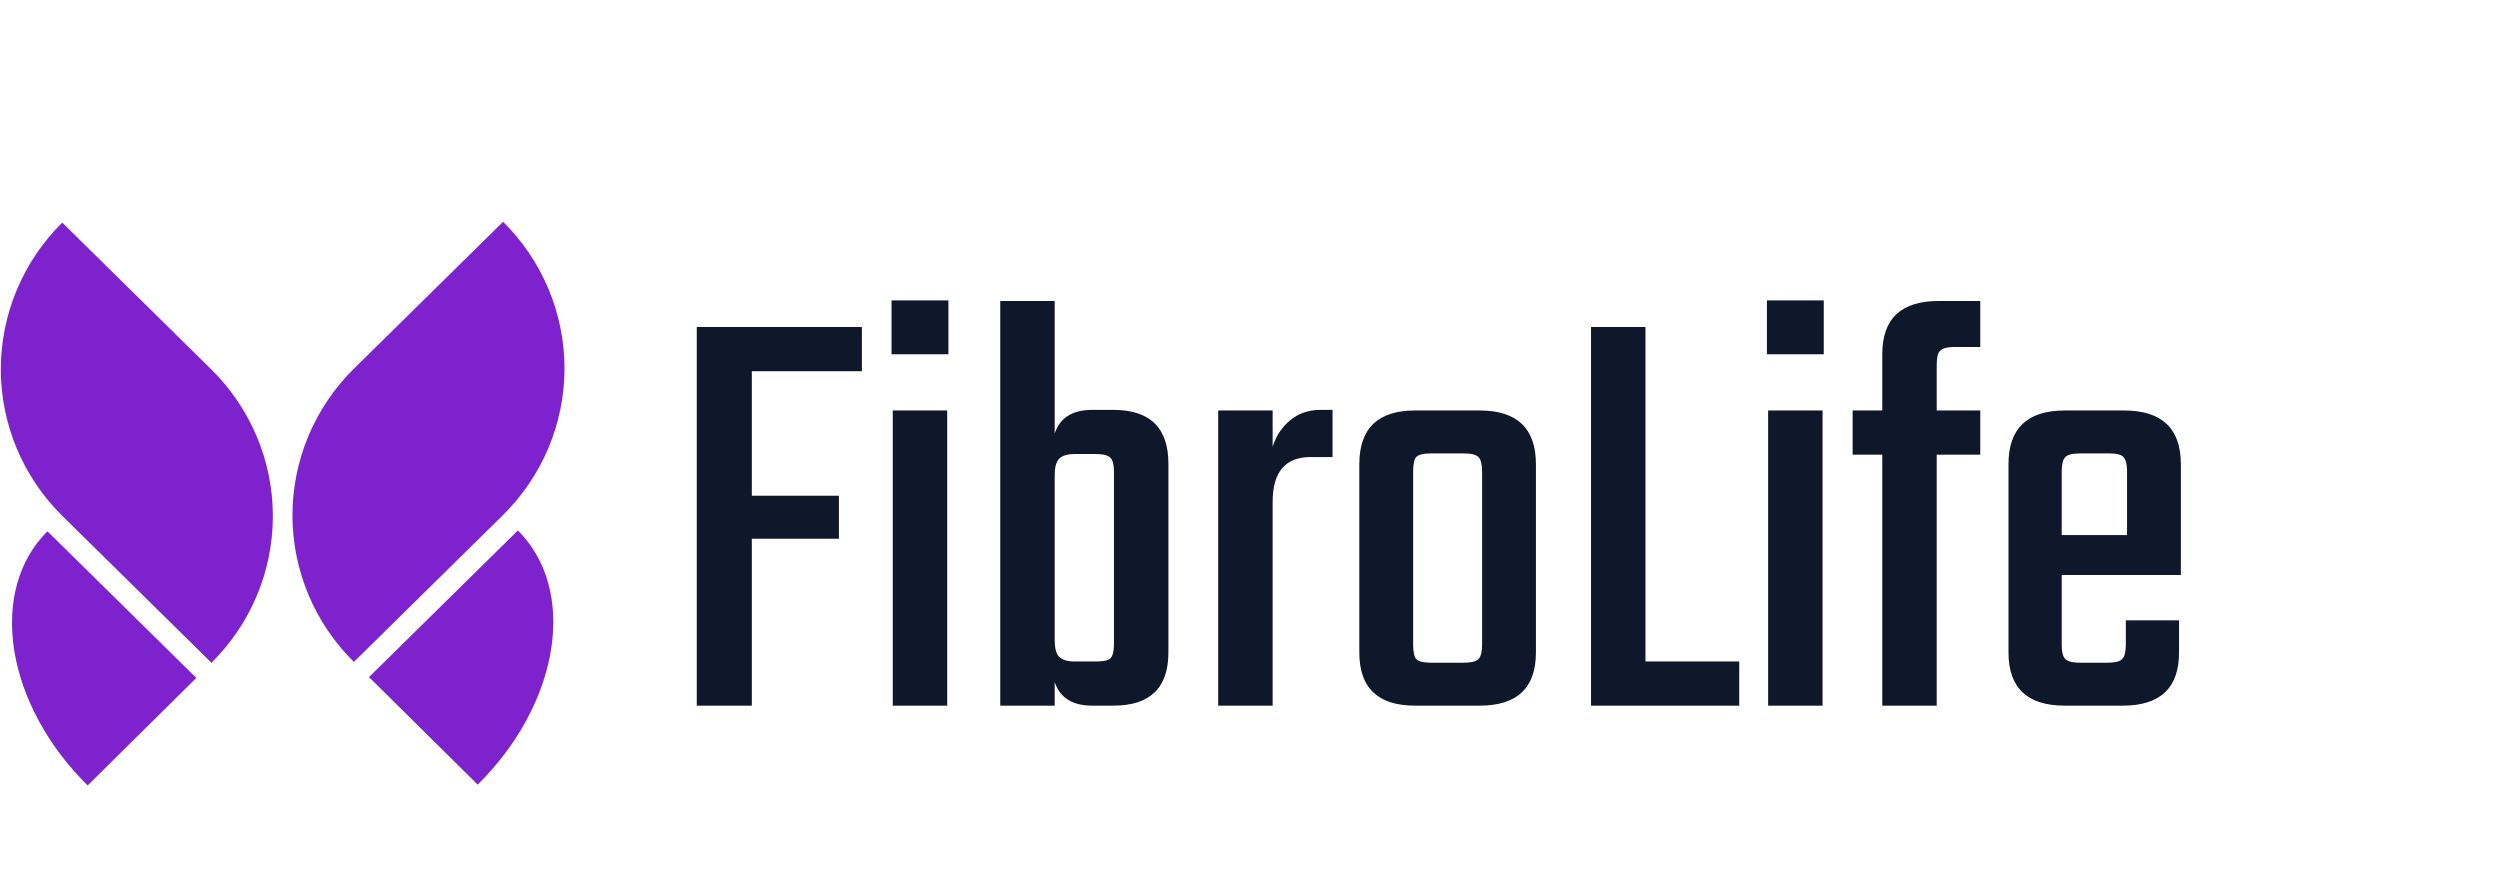 <svg width="124" height="44" viewBox="0 0 124 44" fill="none" xmlns="http://www.w3.org/2000/svg">
<path d="M42.75 18.41H37.29V24.59H41.61V26.72H37.29V35H34.56V16.22H42.75V18.41ZM44.221 17.57V14.9H47.041V17.57H44.221ZM46.981 35H44.281V20.36H46.981V35ZM54.173 20.33H55.223C57.043 20.33 57.953 21.22 57.953 23V32.36C57.953 34.12 57.043 35 55.223 35H54.173C53.193 35 52.573 34.61 52.313 33.83V35H49.613V14.93H52.313V21.5C52.573 20.72 53.193 20.33 54.173 20.33ZM55.253 31.94V23.39C55.253 23.05 55.193 22.82 55.073 22.7C54.953 22.58 54.713 22.52 54.353 22.52H53.303C52.943 22.52 52.683 22.6 52.523 22.76C52.383 22.92 52.313 23.19 52.313 23.57V31.76C52.313 32.14 52.383 32.41 52.523 32.57C52.683 32.73 52.943 32.81 53.303 32.81H54.353C54.713 32.81 54.953 32.76 55.073 32.66C55.193 32.54 55.253 32.3 55.253 31.94ZM65.493 20.33H66.094V22.67H65.013C63.754 22.67 63.123 23.41 63.123 24.89V35H60.423V20.36H63.123V22.16C63.283 21.64 63.563 21.21 63.964 20.87C64.383 20.51 64.894 20.33 65.493 20.33ZM70.182 20.36H73.392C75.252 20.36 76.182 21.25 76.182 23.03V32.36C76.182 34.12 75.252 35 73.392 35H70.182C68.342 35 67.422 34.12 67.422 32.36V23.03C67.422 21.25 68.342 20.36 70.182 20.36ZM73.512 31.97V23.39C73.512 23.03 73.452 22.79 73.332 22.67C73.212 22.55 72.972 22.49 72.612 22.49H70.962C70.602 22.49 70.362 22.55 70.242 22.67C70.142 22.79 70.092 23.03 70.092 23.39V31.97C70.092 32.33 70.142 32.57 70.242 32.69C70.362 32.81 70.602 32.87 70.962 32.87H72.612C72.972 32.87 73.212 32.81 73.332 32.69C73.452 32.57 73.512 32.33 73.512 31.97ZM81.615 32.81H86.266V35H78.915V16.22H81.615V32.81ZM87.639 17.57V14.9H90.459V17.57H87.639ZM90.399 35H87.699V20.36H90.399V35ZM98.221 17.21H96.961C96.601 17.21 96.361 17.27 96.241 17.39C96.121 17.49 96.061 17.72 96.061 18.08V20.36H98.221V22.55H96.061V35H93.361V22.55H91.891V20.36H93.361V17.57C93.361 15.81 94.291 14.93 96.151 14.93H98.221V17.21ZM102.411 20.36H105.351C107.231 20.36 108.171 21.25 108.171 23.03V28.52H102.261V32C102.261 32.34 102.321 32.57 102.441 32.69C102.561 32.81 102.801 32.87 103.161 32.87H104.541C104.901 32.87 105.141 32.81 105.261 32.69C105.381 32.57 105.441 32.33 105.441 31.97V30.77H108.081V32.36C108.081 34.12 107.151 35 105.291 35H102.411C100.551 35 99.621 34.12 99.621 32.36V23.03C99.621 21.25 100.551 20.36 102.411 20.36ZM102.261 26.54H105.501V23.36C105.501 23.02 105.441 22.79 105.321 22.67C105.221 22.55 104.991 22.49 104.631 22.49H103.161C102.801 22.49 102.561 22.55 102.441 22.67C102.321 22.79 102.261 23.02 102.261 23.36V26.54Z" fill="#0F172A"/>
<g clip-path="url(#clip0_2769_14)">
<path d="M4.348 38.958C2.389 37.029 1.079 34.618 0.705 32.254C0.331 29.89 0.924 27.767 2.354 26.353L9.738 33.625L4.348 38.958Z" fill="#7E22CE"/>
<path d="M0.041 18.326C0.044 21.056 1.146 23.674 3.105 25.603L3.105 25.602L10.488 32.874C12.442 30.94 13.537 28.32 13.534 25.59C13.531 22.859 12.429 20.241 10.471 18.312L10.47 18.313L3.087 11.041C1.134 12.975 0.038 15.595 0.041 18.326Z" fill="#7E22CE"/>
<path d="M23.693 38.917C25.651 36.988 26.961 34.576 27.335 32.212C27.709 29.849 27.116 27.726 25.687 26.311L18.303 33.584L23.693 38.917Z" fill="#7E22CE"/>
<path d="M27.999 18.284C27.996 21.015 26.894 23.633 24.935 25.561L24.935 25.561L17.552 32.832C15.598 30.899 14.503 28.279 14.506 25.548C14.509 22.817 15.611 20.2 17.569 18.271L17.57 18.271L24.953 11C26.906 12.933 28.002 15.553 27.999 18.284Z" fill="#7E22CE"/>
</g>
<defs>
<clipPath id="clip0_2769_14">
<rect width="28" height="28" fill="white" transform="translate(0 11)"/>
</clipPath>
</defs>
</svg>